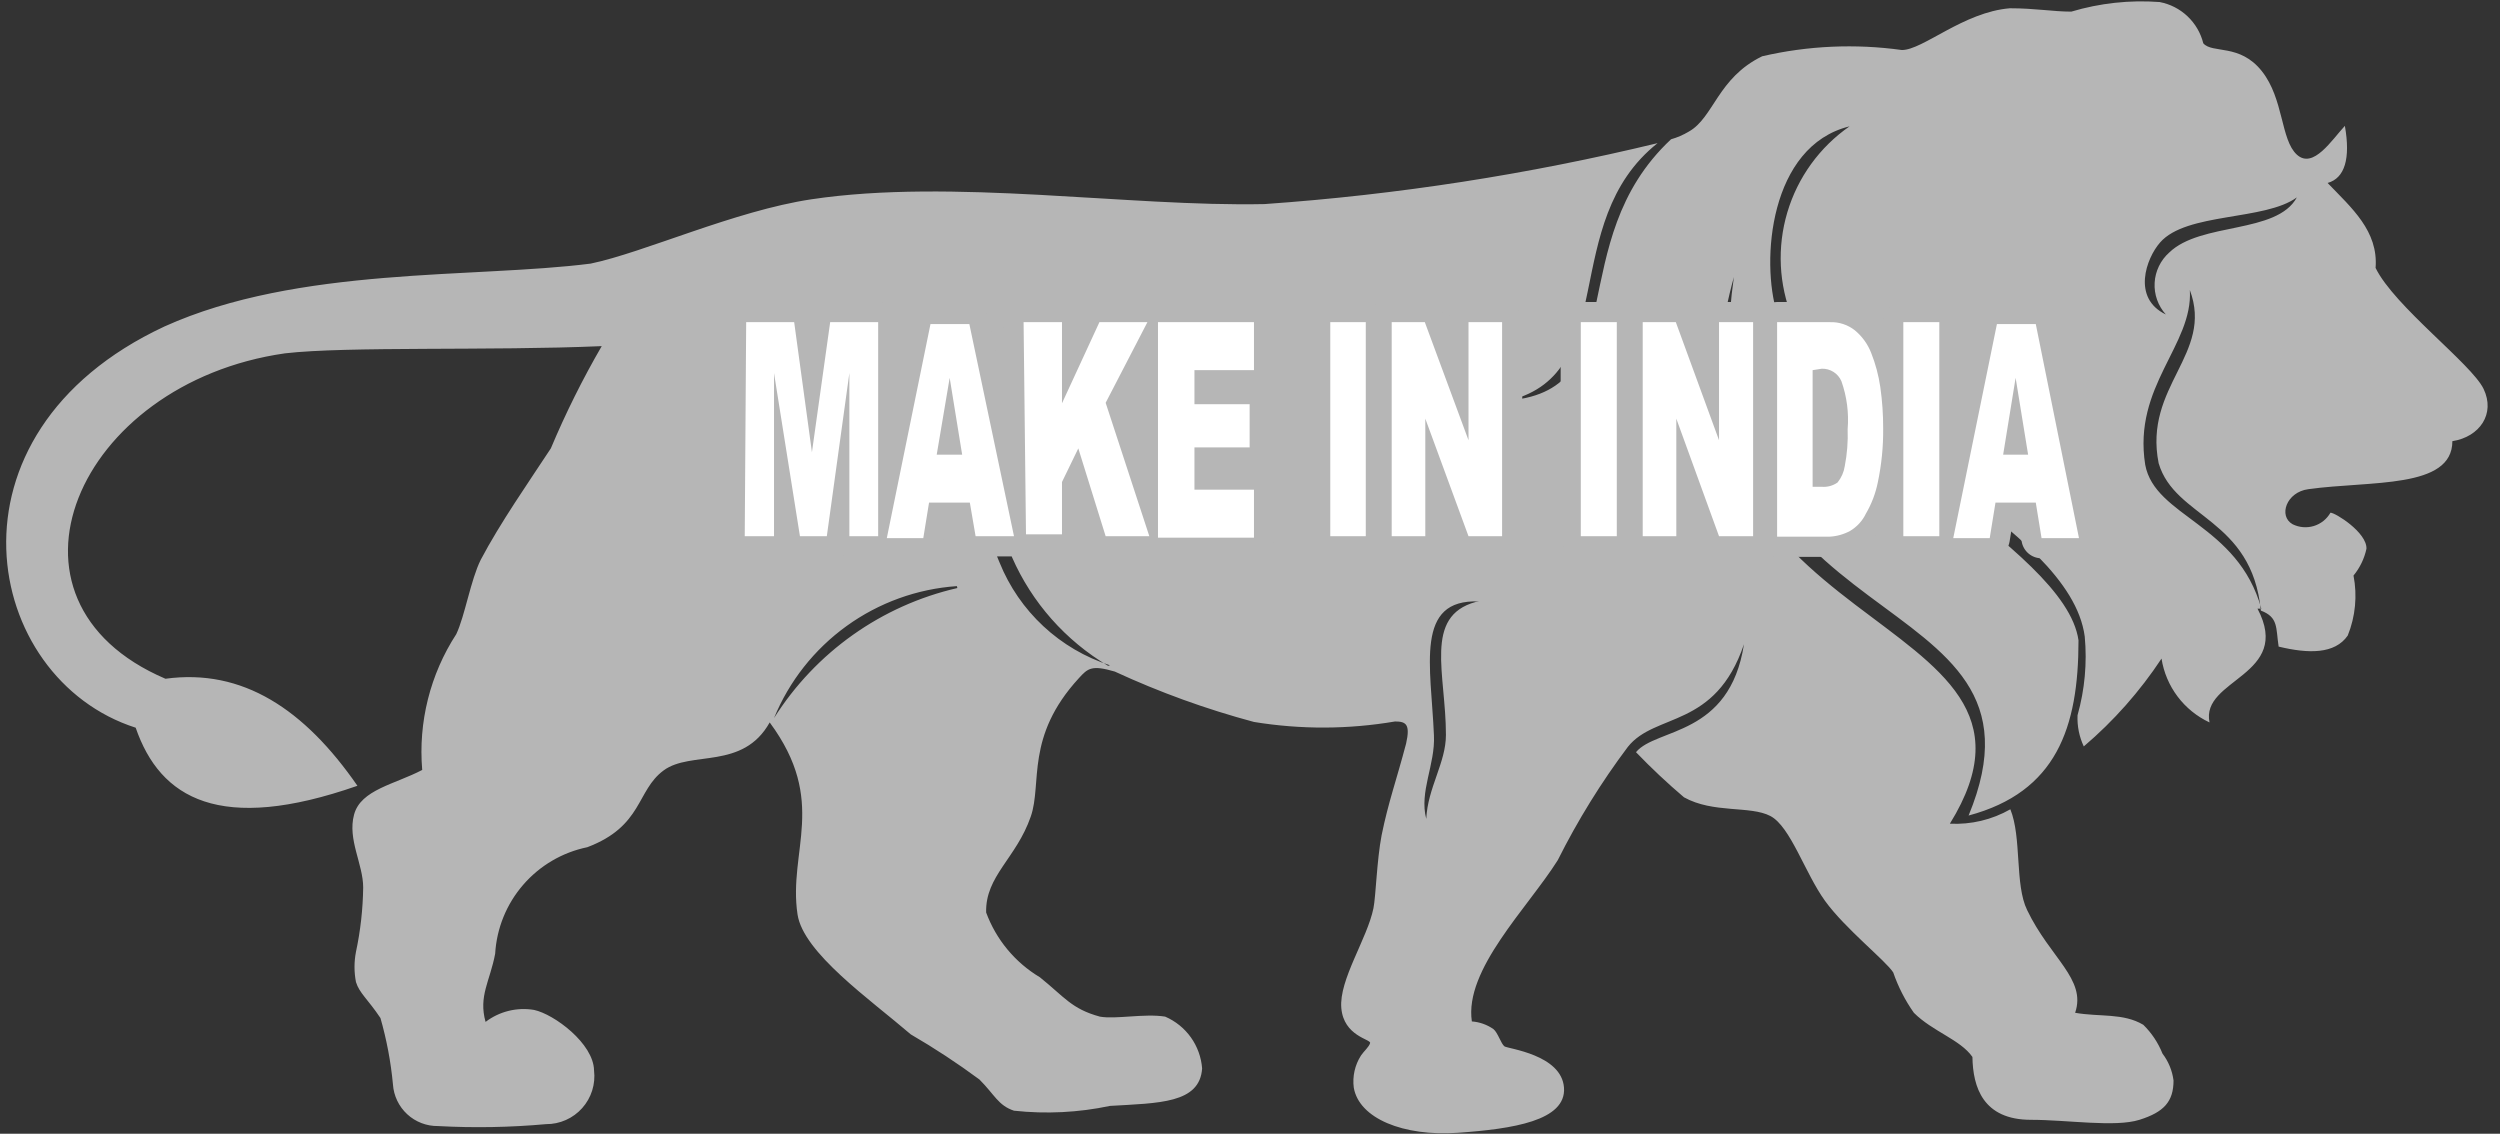 <svg width="172" height="78" viewBox="0 0 172 78" fill="none" xmlns="http://www.w3.org/2000/svg">
<rect x="0" y="0" width="172" height="78" fill="#333333" stroke="none"/>
<path fill-rule="evenodd" clip-rule="evenodd" d="M76.366 45.773C74.66 45.223 73.096 44.305 71.784 43.084C70.472 41.863 69.443 40.369 68.772 38.707C67.252 35.405 68.772 27.844 66.988 25.136C69.861 27.381 68.276 34.15 69.63 38.344C70.999 41.459 73.308 44.069 76.234 45.806M101.527 41.415C97.928 42.405 99.48 46.368 99.48 50.561C99.48 52.477 98.225 54.194 98.126 56.34C97.631 54.458 98.754 52.609 98.655 50.594C98.457 45.84 97.301 41.184 101.759 41.382L101.527 41.415ZM149.01 21.636C146.666 20.513 147.656 17.773 148.614 16.683C150.43 14.602 155.812 15.197 158.025 13.579C156.638 16.121 151.421 15.263 149.241 17.376C148.945 17.64 148.704 17.959 148.532 18.317C148.36 18.674 148.26 19.062 148.239 19.458C148.217 19.854 148.274 20.25 148.407 20.624C148.539 20.998 148.744 21.342 149.01 21.636ZM41.365 23.815C33.77 24.145 23.897 23.815 19.605 24.31C5.274 26.358 -1.198 41.316 11.383 46.698C16.699 45.972 20.958 48.811 24.591 54.062C15.147 57.364 11.019 54.953 9.335 50.066C-1.198 46.698 -4.533 29.858 11.316 22.461C20.529 18.301 32.648 19.159 40.638 18.136C44.304 17.376 50.544 14.504 55.828 13.711C65.535 12.258 77.588 14.239 86.999 14.041C96.114 13.401 105.16 11.998 114.042 9.848C107.141 15.329 111.532 25.598 103.872 27.546C112.457 26.754 107.405 16.65 114.967 9.583C115.395 9.461 115.806 9.284 116.188 9.055C117.905 8.098 118.17 5.357 121.24 3.871C124.39 3.141 127.647 2.996 130.849 3.442C132.302 3.442 135.076 0.833 138.279 0.569C140.029 0.569 141.251 0.8 142.505 0.8C144.473 0.212 146.532 -0.012 148.581 0.14C149.301 0.276 149.967 0.616 150.499 1.119C151.032 1.623 151.409 2.268 151.586 2.979C152.213 3.706 154.095 2.979 155.614 4.895C157.133 6.81 156.902 9.616 158.025 10.64C159.147 11.664 160.435 9.616 161.327 8.659C161.723 10.904 161.327 12.258 160.138 12.588C161.789 14.305 163.638 15.89 163.44 18.433C164.728 21.075 170.044 25.037 170.87 26.754C171.695 28.471 170.605 30.056 168.723 30.353C168.723 33.655 163.077 33.061 158.817 33.655C157.298 33.853 156.737 35.504 157.728 36.066C158.181 36.292 158.705 36.337 159.19 36.189C159.675 36.042 160.085 35.714 160.336 35.273C160.666 35.273 162.846 36.627 162.813 37.75C162.668 38.429 162.362 39.063 161.921 39.599C162.191 40.984 162.053 42.418 161.525 43.726C160.633 45.014 158.817 44.981 156.77 44.486C156.572 43.198 156.77 42.471 155.548 42.009C154.921 35.636 149.638 35.669 148.515 31.872C147.458 26.556 152.312 24.377 150.661 19.952C150.892 23.749 146.732 26.556 147.59 31.971C148.251 35.57 153.963 36.033 155.581 41.877H155.317C157.761 46.5 151.388 46.698 152.015 49.703C151.147 49.298 150.392 48.685 149.816 47.919C149.24 47.153 148.861 46.258 148.713 45.311C147.224 47.568 145.423 49.602 143.364 51.354C143.05 50.684 142.902 49.947 142.935 49.208C143.431 47.448 143.599 45.612 143.43 43.792C142.406 36.099 125.896 30.155 123.321 21.9C122.379 19.579 122.254 17.007 122.969 14.607C123.683 12.206 125.193 10.12 127.25 8.692C121.736 10.046 121.141 17.971 122.264 21.57C125.005 30.221 142.076 37.519 143.001 44.056C143.001 50.066 141.482 54.491 135.439 56.109C142.274 39.599 115.627 44.618 119.292 19.06C112.358 44.09 143.496 41.58 134.151 56.67C135.604 56.743 137.048 56.4 138.312 55.679C139.104 57.628 138.609 60.864 139.467 62.614C141.052 65.916 143.562 67.369 142.769 69.68C144.454 69.977 146.071 69.68 147.458 70.505C148.032 71.067 148.482 71.741 148.779 72.487C149.19 73.026 149.452 73.663 149.539 74.336C149.539 75.789 148.878 76.515 147.194 77.043C145.51 77.572 142.241 77.043 139.732 77.043C136.43 77.043 135.736 74.798 135.703 72.718C134.878 71.529 132.963 70.968 131.675 69.68C131.073 68.827 130.595 67.893 130.255 66.906C129.76 66.114 126.953 63.901 125.566 61.986C124.179 60.071 123.189 56.868 121.802 56.142C120.415 55.415 117.872 55.977 115.858 54.854C114.706 53.876 113.604 52.84 112.556 51.75C113.943 50.066 118.995 50.694 119.986 44.321C118.004 50.165 113.877 49.01 111.995 51.387C110.157 53.835 108.544 56.443 107.174 59.18C105.094 62.482 100.735 66.708 101.263 70.274C101.797 70.314 102.31 70.496 102.749 70.803C103.046 71.034 103.277 71.826 103.509 71.991C103.74 72.156 107.438 72.553 107.603 74.831C107.768 77.11 104.07 77.671 100.306 77.935C96.541 78.199 93.504 76.945 93.14 74.831C93.039 74.058 93.215 73.275 93.636 72.619C93.834 72.322 94.197 72.025 94.263 71.76C94.329 71.496 92.447 71.298 92.282 69.35C92.117 67.402 94.065 64.595 94.494 62.482C94.659 61.656 94.725 59.18 95.055 57.463C95.518 55.184 96.079 53.665 96.74 51.156C97.037 49.835 96.74 49.637 95.98 49.637C92.768 50.185 89.488 50.197 86.272 49.67C82.987 48.79 79.783 47.63 76.696 46.203C75.111 45.74 74.847 45.972 74.22 46.665C70.522 50.694 71.71 53.896 70.918 56.175C69.927 59.048 67.781 60.269 67.847 62.779C68.533 64.644 69.839 66.218 71.545 67.237C73.229 68.59 73.725 69.416 75.673 69.944C76.762 70.142 78.743 69.713 80.163 69.944C80.873 70.25 81.484 70.744 81.933 71.372C82.381 72.001 82.648 72.74 82.706 73.51C82.541 75.921 79.734 75.888 76.366 76.086C74.196 76.545 71.967 76.656 69.762 76.416C68.672 76.053 68.441 75.326 67.385 74.27C65.869 73.149 64.293 72.112 62.663 71.166C59.856 68.755 55.266 65.552 54.87 62.911C54.21 58.519 56.983 55.151 52.955 49.703C51.106 53.005 47.54 51.618 45.657 53.005C43.775 54.392 44.237 56.835 40.407 58.288C38.691 58.641 37.139 59.551 35.993 60.877C34.846 62.202 34.169 63.869 34.067 65.619C33.704 67.534 32.912 68.524 33.407 70.307C33.877 69.949 34.415 69.691 34.989 69.549C35.563 69.407 36.159 69.384 36.742 69.482C38.129 69.779 40.837 71.793 40.87 73.642C40.926 74.108 40.882 74.581 40.742 75.028C40.601 75.476 40.367 75.888 40.054 76.238C39.742 76.588 39.359 76.867 38.93 77.057C38.501 77.248 38.037 77.344 37.568 77.341C35.097 77.564 32.614 77.608 30.138 77.473C29.351 77.483 28.59 77.191 28.013 76.656C27.435 76.121 27.085 75.385 27.034 74.6C26.89 73.058 26.602 71.532 26.176 70.043C25.317 68.755 24.723 68.326 24.491 67.567C24.357 66.88 24.357 66.173 24.491 65.487C24.801 64.031 24.967 62.549 24.987 61.062C24.987 59.444 23.897 57.76 24.36 56.043C24.822 54.326 27.166 53.962 29.048 52.972C28.77 49.683 29.595 46.395 31.393 43.627C31.987 42.372 32.383 39.896 33.077 38.509C34.398 35.999 36.379 33.16 37.898 30.848C38.914 28.432 40.083 26.083 41.398 23.815H41.365ZM65.833 40.325C63.097 40.514 60.469 41.465 58.246 43.07C56.023 44.674 54.293 46.869 53.252 49.406C56.112 44.876 60.645 41.66 65.866 40.457L65.833 40.325Z" fill="#B6B6B6"/>
<path fill-rule="evenodd" clip-rule="evenodd" d="M126.743 23.806C126.517 23.631 126.236 23.54 125.949 23.551L125.897 23.552H123.651V24.569C123.86 24.323 124.154 24.151 124.492 24.097L125.119 23.998C125.175 23.989 125.231 23.984 125.287 23.982C125.852 23.962 126.41 24.114 126.888 24.417C127.122 24.565 127.332 24.747 127.511 24.955C127.49 24.9 127.469 24.845 127.447 24.79L127.444 24.782C127.297 24.402 127.055 24.067 126.743 23.806ZM127.433 34.146C127.37 34.213 127.301 34.273 127.226 34.326C126.66 34.726 125.976 34.92 125.287 34.878H124.708C124.285 34.878 123.906 34.688 123.651 34.389V35.538H125.802C126.081 35.525 126.353 35.451 126.599 35.322C126.826 35.182 127.008 34.981 127.123 34.741C127.139 34.706 127.157 34.673 127.176 34.64C127.27 34.479 127.356 34.315 127.433 34.146ZM125.874 20.778C126.815 20.75 127.736 21.054 128.475 21.639L128.496 21.656L128.496 21.656C128.913 22 129.272 22.406 129.562 22.858V22.165C129.562 21.399 130.183 20.778 130.949 20.778H133.425C134.191 20.778 134.812 21.399 134.812 22.165V27.983L136.029 22.02C136.161 21.374 136.729 20.91 137.388 20.91H140.062C140.723 20.91 141.291 21.376 141.422 22.023L144.394 36.75C144.476 37.157 144.371 37.581 144.108 37.902C143.844 38.224 143.45 38.411 143.034 38.411H140.459C139.778 38.411 139.199 37.918 139.09 37.246L138.882 35.968H138.469L138.261 37.246C138.153 37.918 137.573 38.411 136.893 38.411H134.383C134.151 38.411 133.926 38.353 133.727 38.246C133.63 38.267 133.529 38.279 133.425 38.279H130.949C130.183 38.279 129.562 37.658 129.562 36.892V36.063C129.204 36.752 128.659 37.327 127.989 37.723L127.944 37.748C127.309 38.092 126.603 38.285 125.881 38.311L125.831 38.312H122.265C121.945 38.312 121.651 38.204 121.417 38.023C121.19 38.184 120.913 38.279 120.614 38.279H118.269C117.686 38.279 117.165 37.914 116.966 37.365L116.717 36.682V36.892C116.717 37.658 116.096 38.279 115.33 38.279H113.019C112.68 38.279 112.369 38.157 112.127 37.954C111.886 38.157 111.575 38.279 111.236 38.279H108.759C107.993 38.279 107.373 37.658 107.373 36.892V22.165C107.373 21.399 107.993 20.778 108.759 20.778H111.236C111.575 20.778 111.886 20.9 112.127 21.103C112.369 20.9 112.68 20.778 113.019 20.778H115.297C115.88 20.778 116.4 21.142 116.6 21.689L116.882 22.461V22.165C116.882 21.399 117.503 20.778 118.269 20.778H120.614C120.923 20.778 121.208 20.879 121.439 21.051C121.67 20.879 121.955 20.778 122.265 20.778H125.874ZM115.767 27.486L114.406 23.765V27.768C114.593 27.601 114.828 27.482 115.09 27.436C115.323 27.395 115.555 27.415 115.767 27.486ZM117.823 31.601L119.227 35.466V31.291C119.035 31.475 118.789 31.604 118.511 31.654C118.274 31.696 118.038 31.674 117.823 31.601ZM136.534 33.417C136.753 33.275 137.012 33.194 137.289 33.194H140.062C140.376 33.194 140.669 33.299 140.904 33.478L140.631 32.127C140.618 32.144 140.605 32.161 140.591 32.177C140.327 32.487 139.941 32.665 139.534 32.665H137.817C137.421 32.665 137.045 32.496 136.782 32.202L136.534 33.417ZM139.129 24.685C138.987 24.635 138.834 24.608 138.676 24.608C138.554 24.608 138.435 24.624 138.322 24.654L138.52 23.684H138.928L139.129 24.685ZM49.951 22.156C49.956 21.393 50.575 20.778 51.337 20.778H54.639C55.175 20.778 55.648 21.084 55.878 21.54C56.108 21.084 56.58 20.778 57.116 20.778H60.418C61.184 20.778 61.805 21.399 61.805 22.165V26.203L62.658 22.02C62.79 21.374 63.358 20.91 64.017 20.91H66.692C67.348 20.91 67.914 21.37 68.049 22.012L69.09 26.961L69.036 22.181C69.032 21.81 69.176 21.453 69.437 21.19C69.697 20.927 70.052 20.778 70.423 20.778H73.065C73.648 20.778 74.147 21.138 74.352 21.648L74.381 21.584C74.608 21.093 75.099 20.778 75.64 20.778H78.942C79.066 20.778 79.188 20.795 79.305 20.826C79.421 20.795 79.543 20.778 79.669 20.778H86.273C87.039 20.778 87.66 21.399 87.66 22.165V25.467C87.66 26.029 87.325 26.513 86.845 26.731C87.16 26.985 87.362 27.375 87.362 27.811V30.783C87.362 31.549 86.742 32.17 85.975 32.17H83.565V32.302H86.273C87.039 32.302 87.66 32.923 87.66 33.689V36.991C87.66 37.757 87.039 38.378 86.273 38.378H79.669C79.485 38.378 79.309 38.342 79.148 38.277C79.124 38.278 79.099 38.279 79.074 38.279H76.07C75.463 38.279 74.926 37.884 74.745 37.304L74.451 36.361V36.76C74.451 37.526 73.831 38.147 73.065 38.147H70.588C70.519 38.147 70.451 38.142 70.384 38.132C70.194 38.227 69.981 38.279 69.763 38.279H67.121C66.446 38.279 65.868 37.792 65.754 37.126L65.555 35.968H65.098L64.891 37.246C64.782 37.918 64.202 38.411 63.522 38.411H61.012C60.806 38.411 60.604 38.365 60.422 38.279C60.42 38.279 60.419 38.279 60.418 38.279H58.437C58.149 38.279 57.882 38.191 57.661 38.042C57.438 38.192 57.171 38.279 56.885 38.279H55.036C54.699 38.279 54.387 38.158 54.144 37.954C53.903 38.157 53.592 38.279 53.253 38.279H51.238C50.869 38.279 50.515 38.132 50.255 37.869C49.994 37.607 49.849 37.252 49.852 36.883L49.951 22.156ZM55.742 32.495L55.929 33.677L56.095 32.481C56.018 32.494 55.939 32.501 55.859 32.5C55.819 32.5 55.78 32.498 55.742 32.495ZM58.218 24.296C58.32 24.279 58.425 24.274 58.532 24.282C58.71 24.294 58.879 24.339 59.031 24.412V23.552H58.322L58.218 24.296ZM53.532 24.306L53.429 23.552H52.715L52.709 24.389C52.844 24.331 52.99 24.295 53.144 24.283C53.277 24.272 53.407 24.281 53.532 24.306ZM63.164 33.417C63.382 33.275 63.642 33.194 63.918 33.194H66.725C67.072 33.194 67.394 33.323 67.64 33.538L67.332 32.075C67.307 32.11 67.281 32.144 67.253 32.177C66.989 32.487 66.603 32.665 66.197 32.665H64.446C64.051 32.665 63.674 32.496 63.412 32.202L63.164 33.417ZM65.776 24.679C65.639 24.634 65.493 24.609 65.342 24.608C65.207 24.608 65.075 24.627 64.95 24.664L65.15 23.684H65.566L65.776 24.679ZM71.925 32.333L72.94 30.243C73.188 29.732 73.724 29.424 74.291 29.466C74.799 29.505 75.239 29.816 75.447 30.27L74.751 28.144C74.685 27.941 74.667 27.728 74.696 27.52L74.324 28.327C74.051 28.918 73.403 29.24 72.767 29.1C72.388 29.017 72.073 28.782 71.881 28.469L71.925 32.333ZM75.424 25.944L76.662 23.552H76.528L75.424 25.944ZM78.282 26.456L77.569 27.834L78.282 30.013V26.456ZM81.055 35.604H84.886V35.076H82.178C81.717 35.076 81.308 34.85 81.055 34.503V35.604ZM81.055 29.969C81.308 29.622 81.717 29.396 82.178 29.396H84.589V29.198H82.178C81.717 29.198 81.308 28.973 81.055 28.626V29.969ZM81.055 24.653C81.308 24.306 81.717 24.08 82.178 24.08L84.886 24.08V23.552H81.055V24.653ZM77.161 35.505L75.696 31.029L77.09 35.505H77.161ZM90.136 22.165C90.136 21.399 90.757 20.778 91.523 20.778H93.966C94.306 20.778 94.617 20.9 94.858 21.103C95.099 20.9 95.41 20.778 95.749 20.778H98.028C98.608 20.778 99.127 21.14 99.329 21.684L99.646 22.542V22.165C99.646 21.399 100.267 20.778 101.033 20.778H103.344C104.11 20.778 104.731 21.399 104.731 22.165V36.892C104.731 37.658 104.11 38.279 103.344 38.279H101.033C100.451 38.279 99.931 37.916 99.731 37.37L99.448 36.599V36.892C99.448 37.658 98.827 38.279 98.061 38.279H95.749C95.41 38.279 95.099 38.157 94.858 37.954C94.617 38.157 94.306 38.279 93.966 38.279H91.523C90.757 38.279 90.136 37.658 90.136 36.892V22.165ZM100.564 31.593L101.957 35.387V31.322C101.771 31.489 101.538 31.606 101.277 31.653C101.031 31.697 100.786 31.673 100.564 31.593ZM98.52 27.494L97.136 23.752V27.768C97.323 27.601 97.556 27.483 97.818 27.437C98.06 27.394 98.301 27.416 98.52 27.494Z" fill="#B6B6B6"/>
<path d="M139.534 31.279L138.675 25.995L137.817 31.279H139.534ZM140.062 34.581H137.289L136.892 37.024H134.383L137.388 22.297H140.062L143.034 37.024H140.459L140.062 34.581ZM130.949 22.165H133.425V36.892H130.949V22.165ZM124.708 25.467V33.491H125.335C125.722 33.523 126.108 33.418 126.425 33.194C126.686 32.869 126.856 32.482 126.92 32.071C127.082 31.234 127.149 30.381 127.118 29.528C127.21 28.41 127.064 27.285 126.689 26.226C126.576 25.964 126.387 25.741 126.145 25.588C125.903 25.435 125.621 25.358 125.335 25.368L124.708 25.467ZM122.265 22.165H125.897C126.518 22.142 127.127 22.341 127.614 22.726C128.114 23.139 128.501 23.674 128.736 24.278C129.036 25.033 129.246 25.82 129.364 26.623C129.5 27.574 129.566 28.534 129.562 29.495C129.573 30.727 129.451 31.956 129.199 33.161C129.047 33.928 128.768 34.665 128.373 35.34C128.136 35.835 127.756 36.249 127.284 36.529C126.836 36.771 126.339 36.907 125.831 36.925H122.265V22.165ZM113.019 22.165H115.297L118.269 30.288V22.165H120.614V36.892H118.269L115.33 28.802V36.892H113.019V22.165ZM108.759 22.165H111.236V36.892H108.759V22.165ZM95.749 22.165H98.028L101.033 30.288V22.165H103.344V36.892H101.033L98.061 28.802V36.892H95.749V22.165ZM91.523 22.165H93.966V36.892H91.523V22.165ZM79.669 22.165H86.273V25.467H82.178V27.811H85.975V30.783H82.178V33.689H86.273V36.991H79.669V22.165ZM70.423 22.165H73.065V27.745L75.64 22.165H78.942L76.069 27.712L79.074 36.892H76.069L74.187 30.849L73.065 33.161V36.76H70.588L70.423 22.165ZM66.196 31.279L65.338 25.995L64.446 31.279H66.196ZM66.725 34.581H63.918L63.522 37.024H61.012L64.017 22.297H66.692L69.763 36.892H67.121L66.725 34.581ZM51.337 22.165H54.639L55.861 31.113L57.116 22.165H60.418V36.892H58.437V25.665L56.885 36.892H55.036L53.252 25.665V36.892H51.238L51.337 22.165Z" fill="white"/>
</svg>
